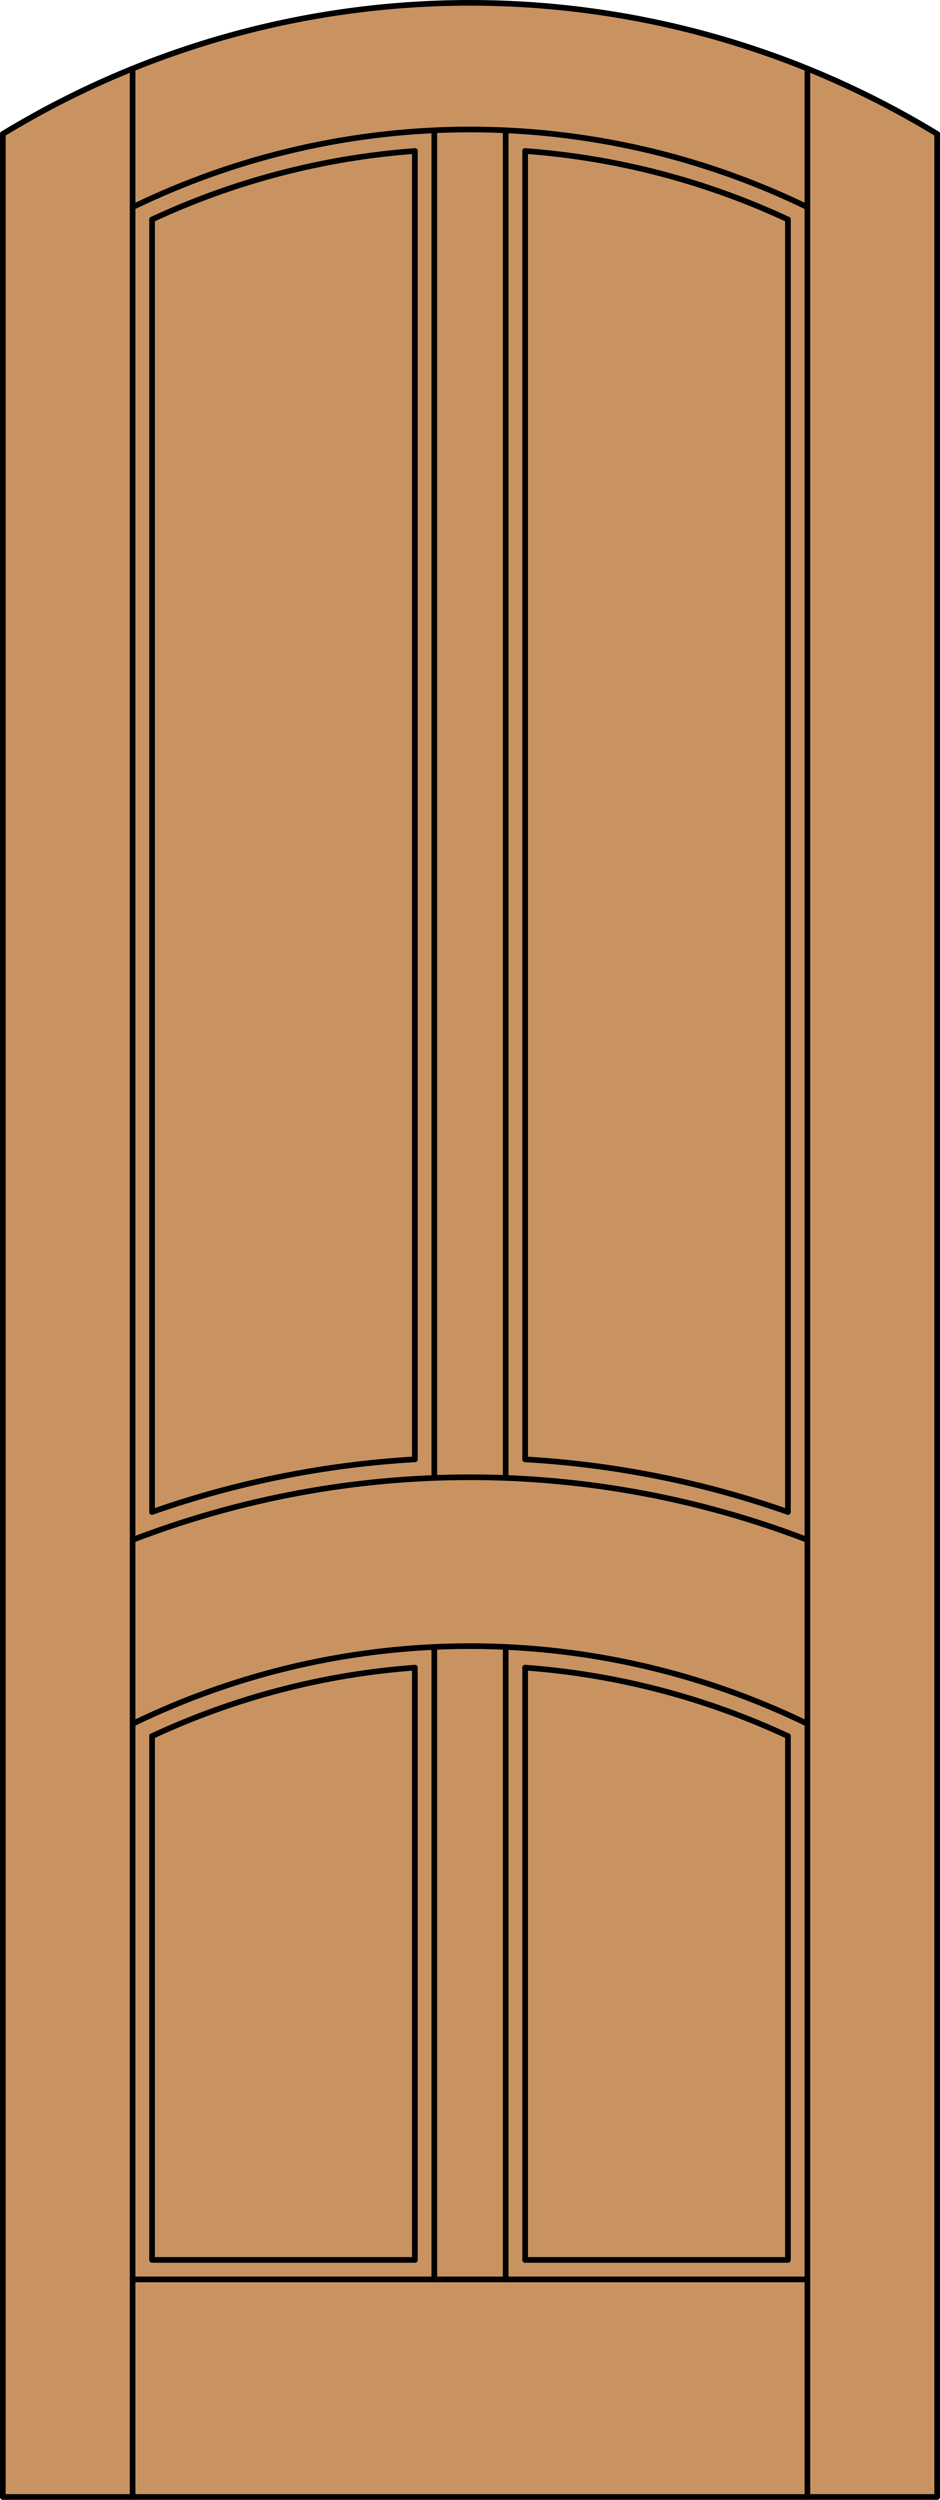 <?xml version="1.0" encoding="iso-8859-1"?>
<!-- Generator: Adobe Illustrator 14.0.0, SVG Export Plug-In . SVG Version: 6.00 Build 43363)  -->
<!DOCTYPE svg PUBLIC "-//W3C//DTD SVG 1.1//EN" "http://www.w3.org/Graphics/SVG/1.1/DTD/svg11.dtd">
<svg version="1.1" xmlns="http://www.w3.org/2000/svg" xmlns:xlink="http://www.w3.org/1999/xlink" x="0px" y="0px"
	 width="83.012px" height="220.531px" viewBox="0 0 83.012 220.531" style="enable-background:new 0 0 83.012 220.531;"
	 xml:space="preserve">
<style type="text/css">
<![CDATA[
	.st0{fill:#C89361;}
	.st1{fill:none;stroke:#000000;stroke-width:0.5;stroke-linecap:round;stroke-linejoin:round;}
]]>
</style>
<g id="DOOR_FILL">
	<path class="st0" d="M0.25,11.816c25.342-15.422,57.17-15.422,82.512,0v208.465H0.25V11.816z"/>
</g>
<g id="GLASS">
</g>
<g id="_x31_">
	<polyline class="st1" points="0.25,11.816 0.25,220.281 82.762,220.281 82.762,11.816 	"/>
	<line class="st1" x1="11.71" y1="220.281" x2="11.71" y2="6.056"/>
	<line class="st1" x1="71.302" y1="220.281" x2="71.302" y2="6.056"/>
	<polyline class="st1" points="36.635,199.367 13.429,199.367 13.429,153.159 	"/>
	<line class="st1" x1="69.583" y1="19.363" x2="69.583" y2="133.385"/>
	<polyline class="st1" points="69.583,153.159 69.583,199.367 46.376,199.367 	"/>
	<line class="st1" x1="13.429" y1="133.385" x2="13.429" y2="19.363"/>
	<path class="st1" d="M71.302,18.277c-18.813-9.139-40.779-9.139-59.592,0"/>
	<path class="st1" d="M82.762,11.816C57.42-3.605,25.592-3.605,0.25,11.816"/>
	<path class="st1" d="M36.635,13.321c-8.038,0.59-15.901,2.638-23.207,6.042"/>
	<path class="st1" d="M69.583,19.363c-7.305-3.404-15.168-5.452-23.207-6.042"/>
	<line class="st1" x1="71.302" y1="201.086" x2="11.71" y2="201.086"/>
	<path class="st1" d="M69.583,153.159c-7.305-3.404-15.168-5.452-23.207-6.043"/>
	<line class="st1" x1="46.376" y1="13.321" x2="46.376" y2="128.741"/>
	<path class="st1" d="M69.583,133.385c-7.48-2.625-15.292-4.188-23.207-4.644"/>
	<path class="st1" d="M71.302,135.848c-19.181-7.369-40.411-7.369-59.592,0"/>
	<line class="st1" x1="44.657" y1="145.291" x2="44.657" y2="201.086"/>
	<path class="st1" d="M71.302,152.073c-18.813-9.14-40.779-9.14-59.592,0"/>
	<path class="st1" d="M36.635,147.116c-8.038,0.591-15.901,2.639-23.207,6.043"/>
	<line class="st1" x1="46.376" y1="147.116" x2="46.376" y2="199.367"/>
	<line class="st1" x1="44.657" y1="11.496" x2="44.657" y2="130.381"/>
	<path class="st1" d="M36.635,128.741c-7.914,0.456-15.726,2.019-23.207,4.644"/>
	<line class="st1" x1="38.354" y1="130.381" x2="38.354" y2="11.496"/>
	<line class="st1" x1="36.635" y1="199.367" x2="36.635" y2="147.116"/>
	<line class="st1" x1="36.635" y1="128.741" x2="36.635" y2="13.321"/>
	<line class="st1" x1="38.354" y1="201.086" x2="38.354" y2="145.291"/>
</g>
<g id="_x30_">
</g>
<g id="Layer_1">
</g>
</svg>
